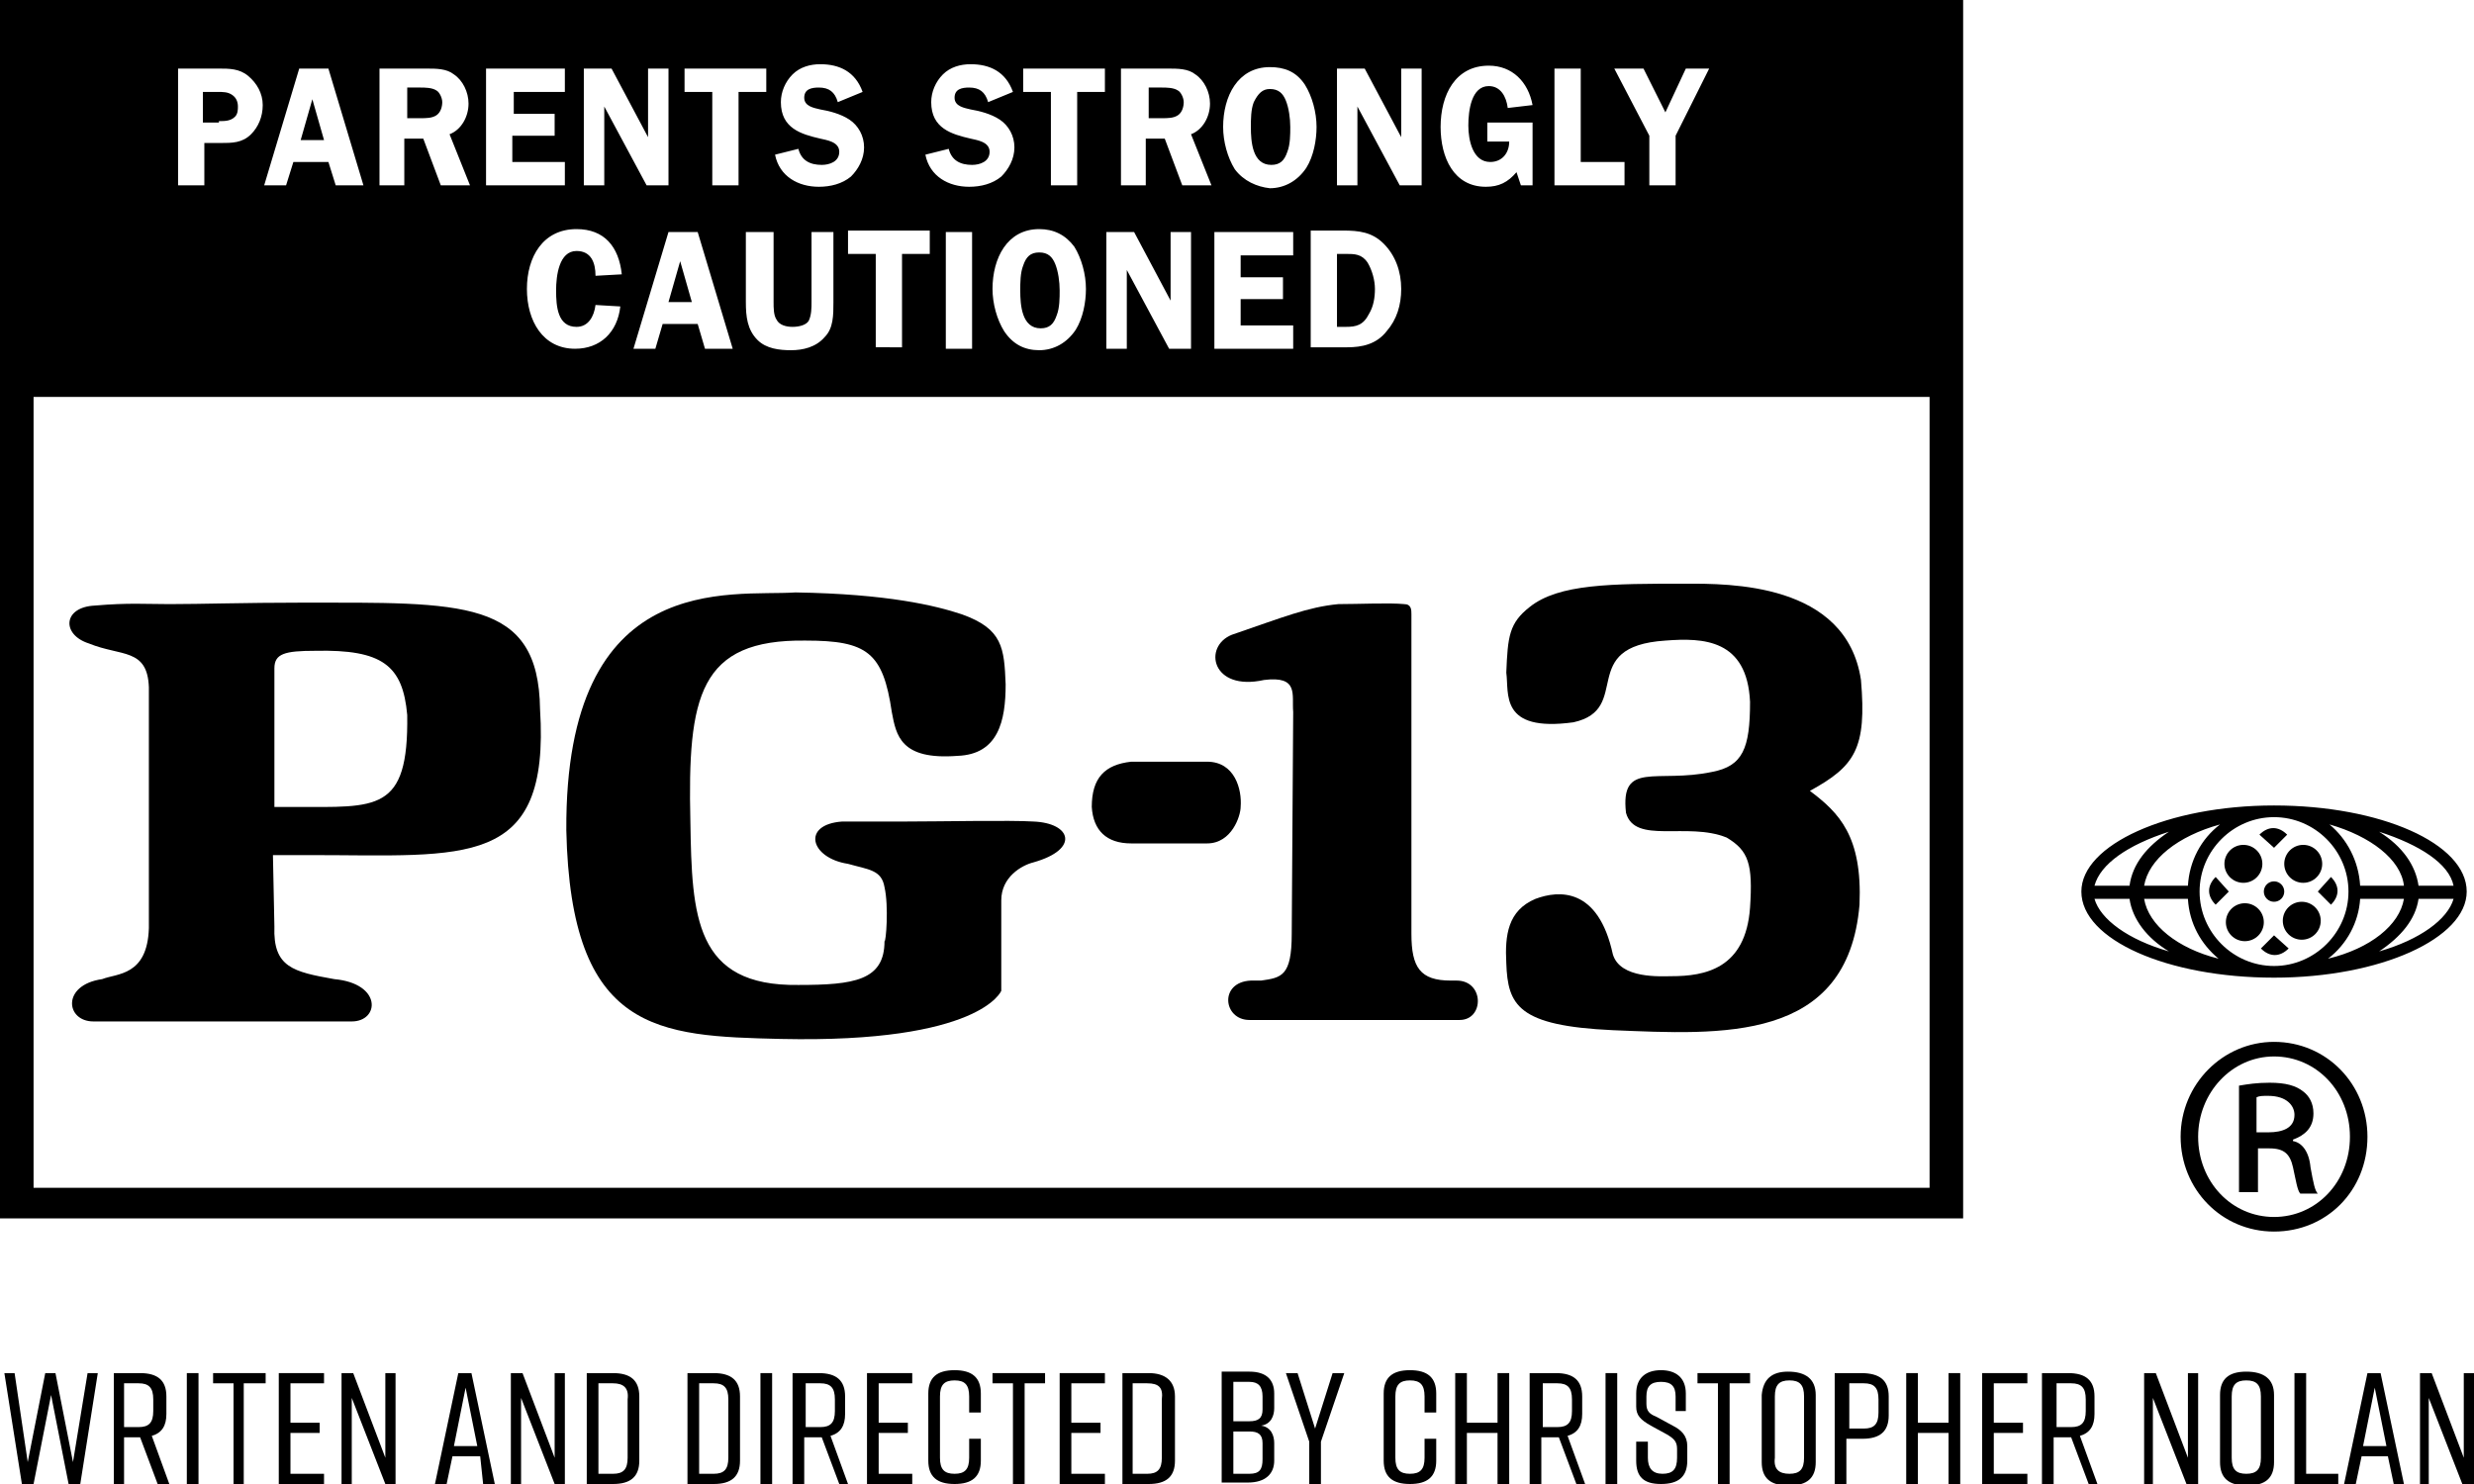 <svg version="1.1" xmlns="http://www.w3.org/2000/svg" x="0" y="0" viewBox="0 0 169.5 101.7" xml:space="preserve"><path d="M134.5 83.5V0H0v83.5h134.5zM2.3 27.2h129.9v54.2H2.3V27.2zM14 12.7h-1.8v-8H15c.7 0 1.4 0 2 .5.6.5 1 1.2 1 2s-.3 1.5-.8 2c-.6.6-1.3.6-2.1.6H14v2.9zm1-4.4c.4 0 .8 0 1.1-.3.2-.2.2-.5.2-.7 0-.3-.1-.6-.4-.8-.3-.2-.6-.2-1-.2h-1v2.1H15zm9.9 4.4H23l-.5-1.6h-2.4l-.5 1.6h-1.5l2.4-8h2l2.4 8zm-2.7-3.1l-.8-2.8-.8 2.8h1.6zm5.6 3.1H26v-8h3.2c.7 0 1.4 0 1.9.4.6.4 1 1.2 1 2 0 .9-.5 1.8-1.3 2.1l1.4 3.5h-2L29 9.5h-1.3v3.2zm0-4.6h1c.4 0 .8 0 1.1-.2.3-.2.4-.6.4-.9 0-.3-.2-.7-.4-.8-.3-.2-.8-.2-1.1-.2h-.9v2.1zm7.4-1.9v1.6H38v1.5h-2.9v1.8h3.6v1.6h-5.4v-8h5.4v1.6h-3.5zm10.6 6.5h-1.5l-2.9-5.4v5.4H40v-8h1.9l2.5 4.7V4.7h1.4v8zm6.7-6.4h-1.9v6.4h-1.8V6.3h-1.9V4.7h5.6v1.6zm4.9.7c-.2-.7-.6-1-1.3-1-.5 0-1 .1-1 .7s.7.7 1.1.8c.6.1 1.4.3 2 .7.6.4 1 1.1 1 1.9 0 .8-.4 1.5-.9 2-.6.5-1.4.7-2.2.7-1.4 0-2.7-.7-3-2.2l1.6-.4c.2.8.8 1.1 1.6 1.1.5 0 1.2-.2 1.2-.9s-.9-.8-1.3-.9c-1.3-.3-2.7-.7-2.7-2.5 0-.7.3-1.4.8-1.9s1.2-.7 1.9-.7c1.3 0 2.4.5 2.9 1.9l-1.7.7zm10.3 0c-.2-.7-.6-1-1.3-1-.5 0-1 .1-1 .7s.7.7 1.1.8c.6.1 1.4.3 2 .7.6.4 1 1.1 1 1.9 0 .8-.4 1.5-.9 2-.6.5-1.4.7-2.2.7-1.4 0-2.7-.7-3-2.2l1.6-.4c.2.8.8 1.1 1.6 1.1.5 0 1.2-.2 1.2-.9s-.9-.8-1.3-.9c-1.3-.3-2.7-.7-2.7-2.5 0-.7.3-1.4.8-1.9s1.2-.7 1.9-.7c1.3 0 2.4.5 2.9 1.9l-1.7.7zm8-.7h-1.9v6.4H72V6.3h-1.9V4.7h5.6v1.6zm2.9 6.4h-1.8v-8H80c.7 0 1.4 0 1.9.4.6.4 1 1.2 1 2 0 .9-.5 1.8-1.3 2.1l1.4 3.5h-2l-1.2-3.2h-1.3v3.2zm0-4.6h1c.4 0 .8 0 1.1-.2.3-.2.4-.6.4-.9 0-.3-.2-.7-.4-.8-.3-.2-.8-.2-1.1-.2h-.9v2.1zm6 3.5c-.5-.8-.8-1.9-.8-2.9 0-2.1 1-4.1 3.2-4.1 1 0 1.8.3 2.4 1.2.5.8.8 1.9.8 2.9 0 .9-.2 2-.7 2.8-.6.9-1.5 1.4-2.5 1.4-.9-.1-1.8-.5-2.4-1.3zM85.9 7c-.2.5-.2 1.2-.2 1.7 0 1 .1 2.6 1.4 2.6.6 0 .9-.3 1.1-.9.2-.5.2-1.2.2-1.7 0-.6-.1-1.3-.3-1.8-.2-.5-.5-.8-1.1-.8-.5 0-.8.3-1.1.9zm11.5 5.7h-1.5L93 7.3v5.4h-1.4v-8h1.9L96 9.4V4.7h1.4v8zm4.5-2.8V8.4h3.1v4.3h-.8l-.3-.9c-.6.7-1.2 1-2.1 1-2.2 0-3.1-2-3.1-4.1 0-2.2 1-4.2 3.3-4.2 1.6 0 2.7 1.1 3 2.7l-1.7.2c-.1-.8-.5-1.5-1.3-1.5-1.2 0-1.4 1.7-1.4 2.7 0 1 .3 2.5 1.5 2.5.8 0 1.3-.6 1.3-1.4h-1.5zm9.4 1.2v1.6h-4.8v-8h1.8v6.4h3zm3.5-1.8v3.4H113V9.3l-2.4-4.6h2l1.5 3 1.4-3h1.6l-2.3 4.6zm-74 9.6c0-.9-.3-1.7-1.3-1.7-1.2 0-1.4 1.7-1.4 2.7 0 1.1.1 2.5 1.4 2.5.8 0 1.2-.7 1.3-1.5l1.7.1c-.2 1.8-1.4 2.9-3.1 2.9-2.2 0-3.3-1.9-3.3-4.1 0-2.2 1.1-4.1 3.4-4.1 1.9 0 2.9 1.2 3.1 3.1l-1.8.1zm9.4 5h-1.9l-.5-1.7h-2.4l-.5 1.7h-1.5l2.4-8h2l2.4 8zm-2.8-3.2l-.8-2.8-.8 2.8h1.6zm9.7 0c0 .9 0 1.8-.6 2.4-.6.7-1.5.9-2.3.9-.8 0-1.7-.1-2.3-.7-.7-.7-.8-1.6-.8-2.6v-4.8H53v4.8c0 .4 0 .9.2 1.2.2.4.7.5 1.1.5.4 0 .9-.1 1.1-.4.2-.4.2-.9.2-1.3v-4.8h1.5v4.8zm6.6-3.3h-1.9v6.4H60v-6.4h-1.9v-1.6h5.6v1.6zm2.9 6.5h-1.8v-8h1.8v8zm2.2-1.2c-.5-.8-.8-1.9-.8-2.9 0-2.1 1-4.1 3.2-4.1 1 0 1.8.4 2.4 1.2.5.8.8 1.9.8 2.9 0 .9-.2 2-.7 2.8-.6.9-1.5 1.4-2.5 1.4s-1.8-.4-2.4-1.3zm1.3-4.5c-.2.5-.2 1.2-.2 1.7 0 1 .1 2.6 1.4 2.6.6 0 .9-.3 1.1-.9.2-.5.2-1.2.2-1.7 0-.6-.1-1.3-.3-1.8-.2-.5-.5-.8-1.1-.8-.6 0-.9.3-1.1.9zm11.5 5.7h-1.5l-2.9-5.4v5.4h-1.4v-8h1.9l2.5 4.7v-4.7h1.4v8zm3.4-6.5V19h2.9v1.5H85v1.8h3.6v1.6h-5.4v-8h5.4v1.6H85zm7-1.6c1.1 0 2 .1 2.8.9.8.8 1.2 1.9 1.2 3.1 0 1.1-.3 2.1-1 2.9-.7.9-1.7 1.1-2.7 1.1h-2.5v-8H92zm-.4 6.6h.6c.7 0 1.2-.1 1.6-.9.3-.5.4-1.1.4-1.7 0-.6-.2-1.3-.5-1.8-.4-.6-.9-.6-1.5-.6h-.6v5z"/><path d="M18.8 55.3v-9.5c0-1 .7-1.2 2.8-1.2 4.6-.1 6 1 6.3 4.4.1 6.7-2.1 6.3-7.7 6.3h-1.4zm4.1 11.8c-2.8-.5-4.2-.8-4.1-3.6l-.1-4.9h2.6c10.6 0 16.4 1 15.7-10-.1-7.6-5.3-7.3-16.4-7.3-3.8 0-6.8.1-9 .1-1.6 0-2.8-.1-5.1.1-2.2.1-2.3 2-.4 2.6 2.2.9 4 .3 4.1 3v16.5c-.1 3.3-2.2 3.1-3.2 3.5-2.8.4-2.5 2.9-.6 2.9h17.7c1.9 0 2.1-2.6-1.2-2.9z"/><path d="M60.6 60.8c-.2-1.2-1.1-1.2-2.5-1.6-2.6-.4-3.2-2.7-.4-2.9H62c2.3 0 7.3-.1 8.8 0 2.6.1 3.2 1.9 0 2.8-.8.2-2.2 1-2.2 2.6v6.2s-1.4 3.6-15.1 3.3c-8.4-.2-14.4-.4-14.7-14.3-.1-18 11.3-16 15.7-16.3 6.3.1 9.6.9 11.4 1.5 2.8 1 2.9 2.3 3 4.8 0 2.5-.5 4.8-3.3 4.9-3.9.3-4.2-1.4-4.5-3-.6-4.1-1.7-4.9-5.9-4.9-7.3-.1-8.1 3.8-7.9 12.4.1 6.5.3 11.3 7.4 11.2 3.8 0 5.9-.3 5.9-3 .1.1.3-2.4 0-3.7z"/><path d="M84.4 43.5c3.5-1.2 5.2-1.9 7.3-2.1 1.4 0 3.5-.1 4.5 0 .5 0 .5.4.5.7V64c0 2.3.6 3.2 2.7 3.2h.4c1.9 0 1.9 2.7.2 2.7H85.6c-1.8 0-2.1-2.6.1-2.7h.7c1.4-.2 2.1-.3 2.1-3.2l.1-15.2c-.1-1.2.4-2.5-2-2.2-3.6.8-4.2-2.3-2.2-3.1z"/><path d="M110.5 70.6c-6.5-.3-7.2-1.7-7.3-4.6-.1-1.9.1-3.6 2-4.4 1.6-.6 4.3-.8 5.3 3.8.5 1.7 3.3 1.5 4 1.5 2.3 0 5.1-.5 5.4-4.7.2-3-.1-3.9-1.6-4.8-2.7-1.1-6.3.5-6.9-1.7-.4-3.6 2.1-2 5.9-2.8 2.1-.4 2.6-1.6 2.6-4.8-.2-4.3-3.2-4.4-5.8-4.2-6.1.4-2.2 4.7-6.3 5.6-5.1.7-4.4-2-4.6-3.4.1-2.5.2-3.4 1.6-4.5 2-1.6 5.6-1.6 10.7-1.6 2.9 0 11-.1 12 6.6.4 4.7-.4 5.9-3.5 7.6 2 1.5 3.6 3.1 3.4 7.8-.8 9.5-9.5 8.9-16.9 8.6z"/><path d="M79.9 52.2h2.8c1.9 0 2.4 1.9 2.3 3.1 0 .6-.6 2.5-2.3 2.5h-5.2c-1.7 0-2.6-.9-2.7-2.5 0-2 .9-2.9 2.7-3.1h2.4"/><path d="M155.8 55.2c-7.3 0-13.2 2.7-13.2 5.9 0 3.3 5.9 5.9 13.2 5.9 7.3 0 13.2-2.7 13.2-5.9 0-3.3-5.9-5.9-13.2-5.9zm12.3 5.5h-2.4c-.2-1.4-1.1-2.7-2.7-3.7 2.8.9 4.8 2.2 5.1 3.7zm-3.4 0h-3c-.1-1.7-.9-3.2-2.1-4.2 2.8.8 4.9 2.4 5.1 4.2zm-8.9 5.5c-2.8 0-5.1-2.3-5.1-5.1s2.3-5.1 5.1-5.1 5.1 2.3 5.1 5.1-2.3 5.1-5.1 5.1zm-5.9-5.5h-3c.3-1.8 2.3-3.4 5.2-4.2-1.3 1-2.1 2.5-2.2 4.2zm-1.3-3.7c-1.5 1-2.5 2.2-2.7 3.7h-2.4c.4-1.5 2.3-2.8 5.1-3.7zm-5.1 4.6h2.4c.2 1.4 1.2 2.7 2.7 3.6-2.8-.8-4.7-2.2-5.1-3.6zm3.4 0h3c.1 1.7.9 3.1 2.1 4.1-2.8-.7-4.8-2.3-5.1-4.1zm14.8 0h3c-.3 1.8-2.3 3.4-5.2 4.1 1.3-1 2.1-2.5 2.2-4.1zm1.3 3.6c1.5-1 2.5-2.2 2.7-3.6h2.4c-.4 1.4-2.3 2.8-5.1 3.6z"/><circle cx="155.8" cy="61.1" r=".7"/><path d="M155.8 58.1l.9-.9c-.6-.6-1.3-.6-1.9 0l1 .9z"/><circle cx="157.8" cy="59.2" r="1.3"/><circle cx="153.7" cy="59.2" r="1.3"/><circle cx="153.8" cy="63.2" r="1.3"/><circle cx="157.7" cy="63.1" r="1.3"/><path d="M155.8 64.1l-.9.9c.6.6 1.3.6 1.9 0l-1-.9z"/><path d="M158.8 61.1l.9.9c.6-.6.6-1.3 0-1.9l-.9 1z"/><path d="M152.7 61.1l-.9.9c-.6-.6-.6-1.3 0-1.9l.9 1z"/><path d="M155.8 71.4c3.6 0 6.4 2.9 6.4 6.5 0 3.7-2.8 6.5-6.4 6.5-3.6 0-6.4-2.9-6.4-6.5s2.9-6.5 6.4-6.5zm0 1c-2.9 0-5.2 2.5-5.2 5.5 0 3.1 2.3 5.5 5.2 5.5 2.9 0 5.2-2.4 5.2-5.5s-2.3-5.5-5.2-5.5zm-1.2 9.3h-1.2v-7.3c.6-.1 1.2-.2 2.1-.2 1.1 0 1.8.2 2.3.6.4.3.7.8.7 1.5 0 1-.6 1.5-1.4 1.8v.1c.6.1 1.1.7 1.2 1.8.2 1.1.3 1.6.5 1.8h-1.2c-.2-.2-.3-.9-.5-1.8s-.6-1.3-1.6-1.3h-.8v3zm0-4.1h.8c1 0 1.8-.3 1.8-1.2 0-.6-.5-1.3-1.8-1.3-.4 0-.6 0-.8.1v2.4z"/><path d="M5.5 101.7h-.8l-1.2-6.1-1.2 6.1h-.8L.3 94.1H1l.9 6.1 1.2-6.1h.7l1.2 6.1 1-6.1h.7l-1.2 7.6z"/><path d="M10.8 101.7l-1.2-3.2H8.5v3.2h-.7v-7.6h1.8c1.2 0 1.8.5 1.8 1.6v1.2c0 .8-.3 1.3-1 1.5l1.2 3.3h-.8zm-2.3-3.9h1c.7 0 1-.3 1-1.1v-.8c0-.8-.3-1.1-1-1.1h-1v3z"/><path d="M12.8 101.7v-7.6h.8v7.6h-.8z"/><path d="M18.1 94.8h-1.4v6.9H16v-6.9h-1.4v-.7h3.6v.7z"/><path d="M19.1 101.7v-7.6h3.1v.7h-2.3v2.7h2v.7h-2v2.8h2.3v.7h-3.1z"/><path d="M23.4 101.7v-7.6h.8l2.2 5.8v-5.8h.7v7.6h-.7l-2.3-5.9v5.9h-.7z"/><path d="M32.9 99.8H31l-.4 1.9h-.8l1.6-7.6h.9l1.6 7.6h-.8l-.2-1.9zm-.2-.7l-.8-4-.8 4h1.6z"/><path d="M35 101.7v-7.6h.8l2.2 5.8v-5.8h.7v7.6H38l-2.3-5.9v5.9H35z"/><path d="M43.8 95.7v4.4c0 1.1-.6 1.6-1.8 1.6h-1.8v-7.6H42c1.2 0 1.8.5 1.8 1.6zm-1.8-.9h-1v6.2h1c.7 0 1-.3 1-1.1v-4c.1-.8-.3-1.1-1-1.1z"/><path d="M50.7 95.7v4.4c0 1.1-.6 1.6-1.8 1.6h-1.8v-7.6h1.8c1.2 0 1.8.5 1.8 1.6zm-1.8-.9h-1v6.2h1c.7 0 1-.3 1-1.1v-4c0-.8-.3-1.1-1-1.1z"/><path d="M52.1 101.7v-7.6h.8v7.6h-.8z"/><path d="M57.5 101.7l-1.2-3.2h-1.2v3.2h-.8v-7.6h1.8c1.2 0 1.8.5 1.8 1.6v1.2c0 .8-.3 1.3-1 1.5l1.2 3.3h-.6zm-2.3-3.9h1c.7 0 1-.3 1-1.1v-.8c0-.8-.3-1.1-1-1.1h-1v3z"/><path d="M59.4 101.7v-7.6h3.1v.7h-2.3v2.7h2v.7h-2v2.8h2.3v.7h-3.1z"/><path d="M67.2 100.1c0 1.1-.6 1.6-1.8 1.6-1.2 0-1.8-.5-1.8-1.6v-4.6c0-1.1.6-1.6 1.8-1.6 1.2 0 1.8.5 1.8 1.6v1.3h-.8v-1.1c0-.8-.3-1.1-1-1.1s-1 .3-1 1.1v4.2c0 .8.3 1.1 1 1.1s1-.3 1-1.1v-1.3h.8v1.5z"/><path d="M71.6 94.8h-1.4v6.9h-.8v-6.9H68v-.7h3.6v.7z"/><path d="M72.6 101.7v-7.6h3.1v.7h-2.3v2.7h2v.7h-2v2.8h2.3v.7h-3.1z"/><path d="M80.5 95.7v4.4c0 1.1-.6 1.6-1.8 1.6h-1.8v-7.6h1.8c1.1 0 1.8.5 1.8 1.6zm-1.9-.9h-1v6.2h1c.7 0 1-.3 1-1.1v-4c.1-.8-.2-1.1-1-1.1z"/><path d="M86.4 97.7c.7.1.9.7.9 1.2v1.2c0 .9-.6 1.5-1.8 1.5h-1.8V94h1.9c1.2 0 1.7.6 1.7 1.5v1c0 .5-.2 1.1-.9 1.2zm-1.9-.3h1.1c.6 0 .9-.2.9-.8v-.9c0-.7-.3-1-.9-1h-1.1v2.7zm1.1.7h-1.1v2.9h1.1c.7 0 .9-.3.9-1v-1.1c0-.6-.3-.8-.9-.8z"/><path d="M90.5 101.7h-.8v-2.9l-1.6-4.7h.8l1.2 3.8 1.2-3.8h.8l-1.6 4.7v2.9z"/><path d="M98.4 100.1c0 1.1-.6 1.6-1.8 1.6-1.2 0-1.8-.5-1.8-1.6v-4.6c0-1.1.6-1.6 1.8-1.6 1.2 0 1.8.5 1.8 1.6v1.3h-.8v-1.1c0-.8-.3-1.1-1-1.1s-1 .3-1 1.1v4.2c0 .8.3 1.1 1 1.1s1-.3 1-1.1v-1.3h.8v1.5z"/><path d="M100.5 94.1v3.4h2.1v-3.4h.8v7.6h-.8v-3.5h-2.1v3.5h-.8v-7.6h.8z"/><path d="M108 101.7l-1.2-3.2h-1.2v3.2h-.8v-7.6h1.8c1.2 0 1.8.5 1.8 1.6v1.2c0 .8-.3 1.3-1 1.5l1.2 3.3h-.6zm-2.3-3.9h1c.7 0 1-.3 1-1.1v-.8c0-.8-.3-1.1-1-1.1h-1v3z"/><path d="M110 101.7v-7.6h.8v7.6h-.8z"/><path d="M114.8 96.7v-1c0-.7-.3-1-1-1s-1 .3-1 1v.5c0 .5.2.7.7.9l1.1.6c.6.3 1 .7 1 1.4v1c0 1.1-.6 1.6-1.8 1.6-1.2 0-1.7-.5-1.7-1.6v-1.3h.8v1.1c0 .7.3 1.1 1 1.1s1-.3 1-1.1v-.6c0-.5-.2-.7-.7-1l-1.1-.6c-.7-.4-1-.7-1-1.3v-.9c0-1.1.7-1.6 1.7-1.6s1.7.5 1.7 1.6v1.2h-.7z"/><path d="M119.9 94.8h-1.4v6.9h-.8v-6.9h-1.4v-.7h3.6v.7z"/><path d="M122.5 94c1.2 0 1.9.5 1.9 1.6v4.6c0 1.1-.6 1.6-1.8 1.6h-.1c-1.2 0-1.8-.5-1.8-1.6v-4.6c.1-1.1.7-1.6 1.8-1.6zm.1 7c.7 0 1-.3 1-1.1v-4.2c0-.8-.3-1.1-1-1.1s-1 .3-1 1.1v4.2c-.1.8.3 1.1 1 1.1z"/><path d="M129.4 95.7V97c0 1.1-.6 1.6-1.8 1.6h-1.1v3.1h-.8v-7.6h1.8c1.3 0 1.9.5 1.9 1.6zm-.7.2c0-.8-.3-1.1-1-1.1h-1v3.1h1c.7 0 1-.3 1-1.1v-.9z"/><path d="M131.4 94.1v3.4h2.1v-3.4h.8v7.6h-.8v-3.5h-2.1v3.5h-.8v-7.6h.8z"/><path d="M135.8 101.7v-7.6h3.1v.7h-2.3v2.7h2v.7h-2v2.8h2.3v.7h-3.1z"/><path d="M143.1 101.7l-1.2-3.2h-1.2v3.2h-.8v-7.6h1.8c1.2 0 1.8.5 1.8 1.6v1.2c0 .8-.3 1.3-1 1.5l1.2 3.3h-.6zm-2.2-3.9h1c.7 0 1-.3 1-1.1v-.8c0-.8-.3-1.1-1-1.1h-1v3z"/><path d="M146.9 101.7v-7.6h.8l2.2 5.8v-5.8h.7v7.6h-.8l-2.3-5.9v5.9h-.6z"/><path d="M153.9 94c1.2 0 1.9.5 1.9 1.6v4.6c0 1.1-.6 1.6-1.8 1.6h-.1c-1.2 0-1.8-.5-1.8-1.6v-4.6c0-1.1.6-1.6 1.8-1.6zm0 7c.7 0 1-.3 1-1.1v-4.2c0-.8-.3-1.1-1-1.1s-1 .3-1 1.1v4.2c0 .8.3 1.1 1 1.1z"/><path d="M160.1 101.7h-2.9v-7.6h.8v6.9h2.2v.7z"/><path d="M163.6 99.8h-1.8l-.4 1.9h-.8l1.6-7.6h.9l1.6 7.6h-.7l-.4-1.9zm-.1-.7l-.8-4-.8 4h1.6z"/><path d="M165.8 101.7v-7.6h.8l2.2 5.8v-5.8h.7v7.6h-.8l-2.3-5.9v5.9h-.6z"/></svg>